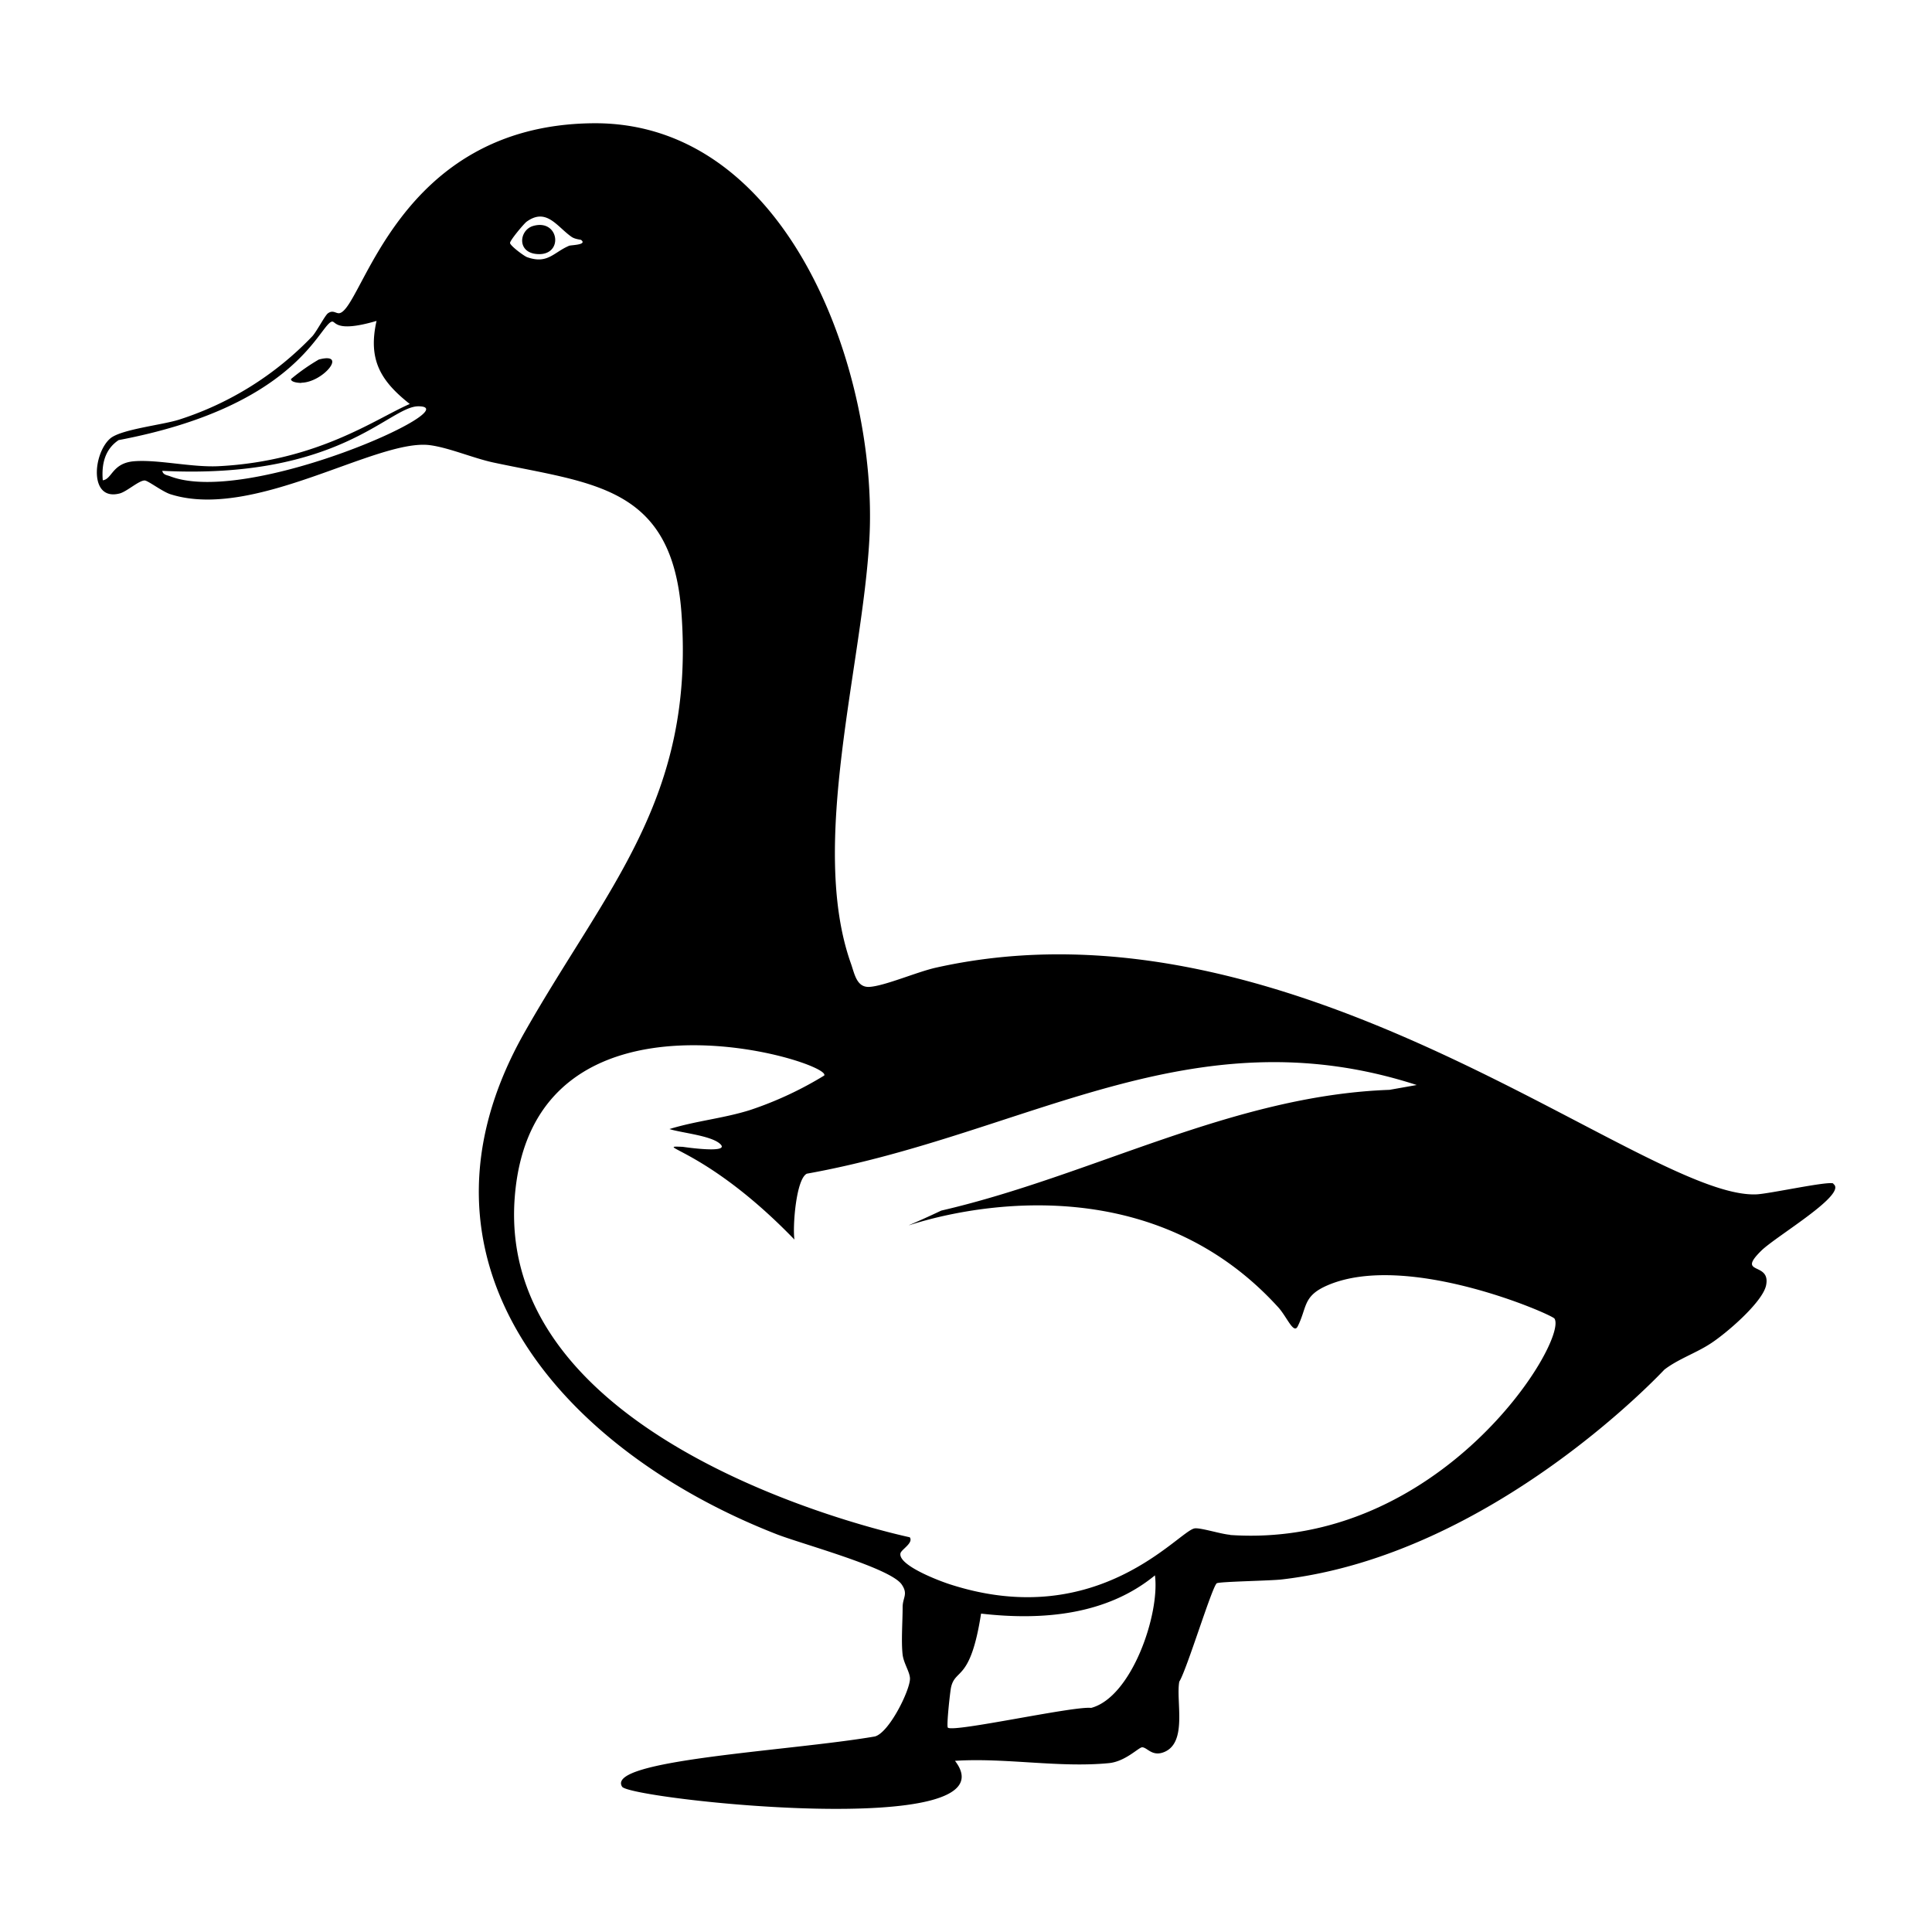 <svg xmlns="http://www.w3.org/2000/svg" viewBox="0 0 1000 1000"><path d="M156 198.1c11.3-.2 24.3-16.1 9-12a105 105 0 0 0-14.4 10.1c0 1.7 4 2 5.4 2m793 414.4c-2.4-1.5-33.5 5.4-40 5.6-58.3 2.3-238-158.9-424.3-117.4-9.7 2.1-26.4 9.4-34.5 10-6.7.5-7.8-6.4-9.7-11.9-22-61.6 6-154.7 9.5-220.1 4.6-84.9-41.3-216.4-143.6-215-101.2 1.3-118.6 96-130.7 98.3-1.8.3-3.3-1.9-6 .1-1.5 1.1-5.7 9.2-8 11.8a165 165 0 0 1-69 43.2c-8.8 2.8-30.2 5-35.7 9.8-8.9 7.8-11 32.6 5 28.4 3.7-1 10-6.8 12.9-6.7 1.7 0 9.4 6 13.6 7.2 43.3 13.5 106.4-28.9 133.9-25.5 10 1.3 22.4 6.7 33 9 51.6 11 92.4 12.1 97.3 77.6 7.1 96.2-38.4 142-81 217-68.2 119.8 20.6 217.2 130 260 12.6 5 59 17.4 65 26.1 3.5 5.1.5 6.7.5 11.8 0 7.4-.8 17.6 0 24.6.6 4.6 3.8 9 3.8 12.4 0 6-10.8 28-18.2 29.9-44.2 7.6-139.6 12-130.8 26 4.1 6.5 204.3 28.2 172.3-13.4 26-1.7 53.9 3.7 79.6 1.2 8.5-.8 15.3-8 17.2-8.2 2.5-.1 4.9 4.5 10.5 2.8 13.5-4.2 6.9-26.6 8.8-36.8 3.8-5.9 17-49.3 19.4-50.9 1.4-.9 28.4-1.3 33.8-2C773 804.7 861.3 709 861.5 708.9c7-5.4 16.2-8.5 23.6-13.3 7.9-5 27-21.3 29-30.2 2.7-12.7-15.8-5-2.3-18.2 8-7.7 45.1-29.4 37-34.5m-880-373.9C58 240 58 248 53.2 248.6c-.7-8.2 1-16 8.2-20.8 90.6-17.2 103.3-57.9 110-61.2 2.6-1.3.7 6.2 23.5-.5-4.5 20 2 31 17.2 43-17.3 7.4-47.5 29.6-99 32.2-14.1.7-32-3.7-44.3-2.5m19.2 7.7c-1.6-.6-3.6-.7-4-2.8 91.9 4.6 117.2-33.3 132.5-33.4 27 0-87.9 51.9-128.5 36.2m206.6-119.3c-8.1 3.4-11.1 9.7-21.8 5.9-1.6-.6-8.6-5.8-8.8-7.3-.2-1.2 6.9-9.7 8.5-11 10.3-7.5 15.7 2.4 23.2 7.7 1.9 1.4 5 1.5 5.1 1.7 3.3 2.6-5.2 2.6-6.2 3M564.7 884c-9.2-1-71.5 12.9-74.1 10.2-.8-.7 1.2-19 1.7-21 2.3-9.8 10-2.7 15.5-38 31.4 3.6 64.8.9 90-19.8 2.6 20-12 63-33 68.6m71.9-89.6c-4.6-.3-15.4-3.8-18.4-3.3-8.2 1.3-49.6 53.4-125.8 29.2-5-1.5-28-10-26.4-16.4.6-2 6.8-5.3 4.8-8.2 0-.1-214.2-44.3-204.5-175.6 8.8-118.9 165-70.4 160.2-63.4a186 186 0 0 1-38.2 17.8c-13.9 4.4-28 5.6-41.9 9.9 6.4 2 20.9 3.3 25.9 7.4 7 5.7-19 1.8-19 1.8-16.5-.7 12.2.8 57.8 48-1-6.5.8-31.3 6.4-34.1 113.8-20.4 198.7-83.8 315.7-45.9l-14.1 2.5c-81.3 2.9-153.8 44.4-232 62.5-66.6 31.5 81-52 174 49.6 4.8 5 8.3 14.7 10.5 10.3 5-10 2.5-15.7 15.6-21.3 41.3-17.6 116 15.2 117.3 17.3 7.2 11.4-58.7 119.5-168 112M275.8 117c-7.1 2.2-8.4 13.8 2.3 14.5 13.9 1 11.4-18.6-2.3-14.5"/></svg>
